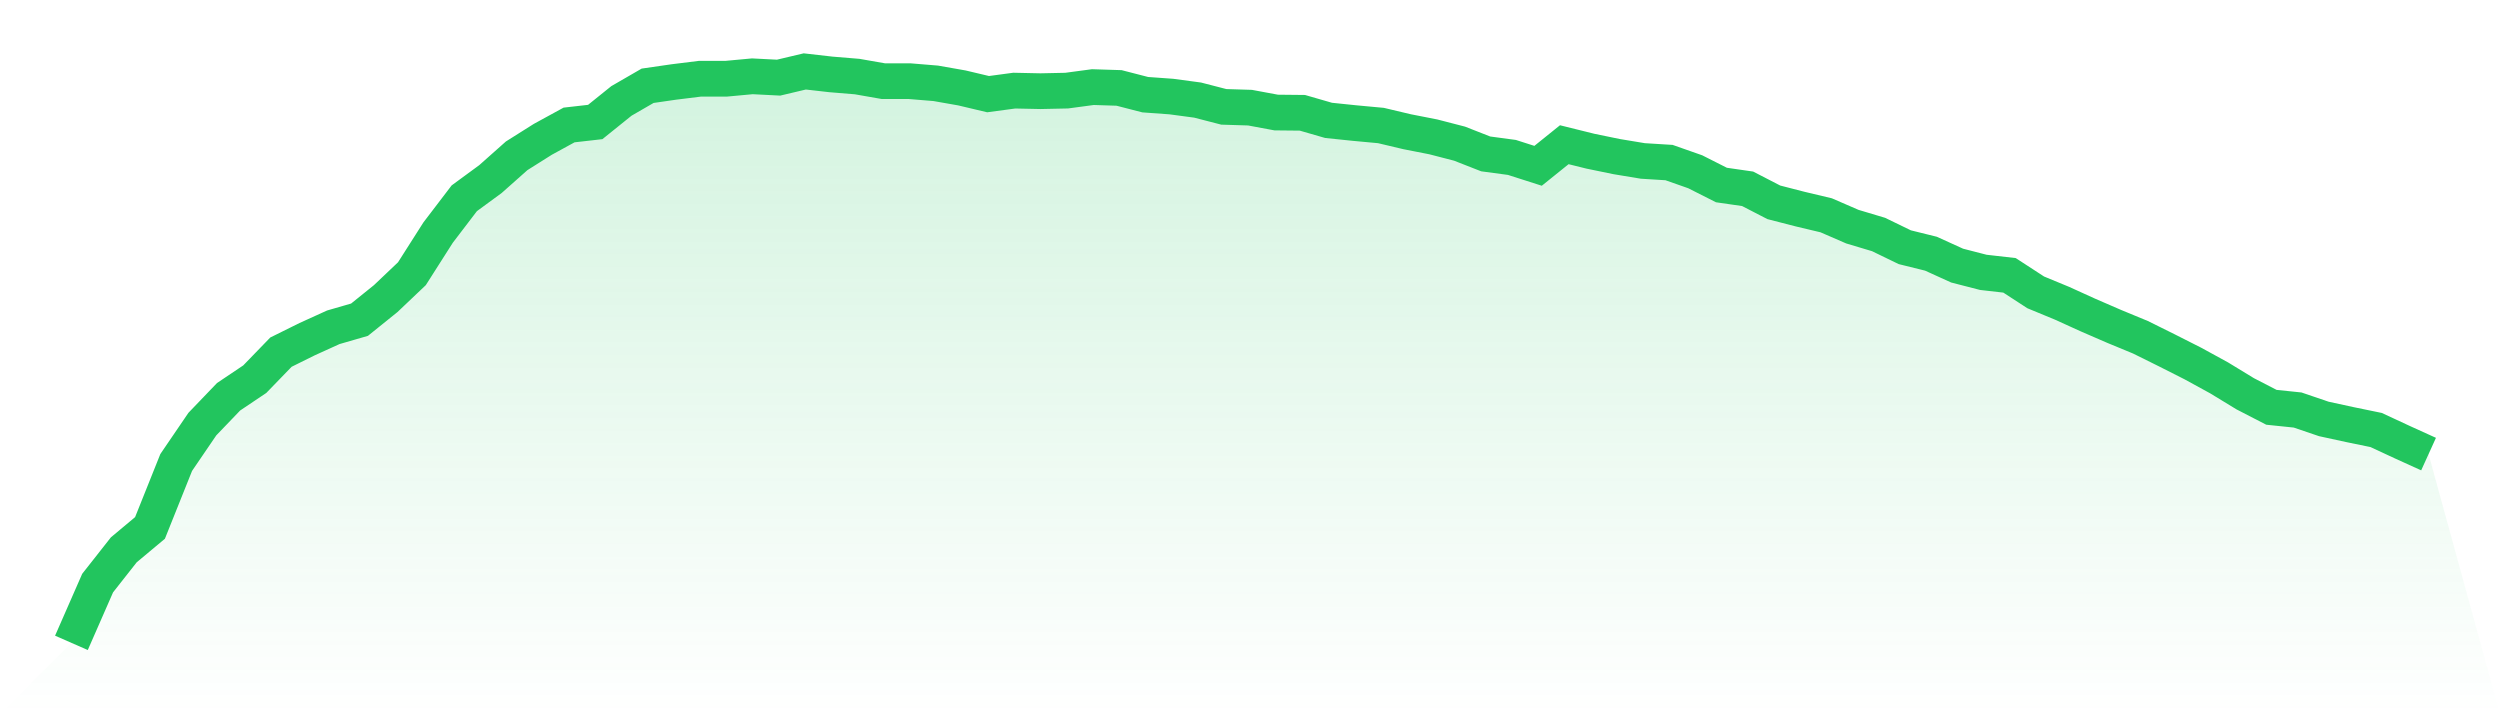 <svg viewBox="0 0 140 40" xmlns="http://www.w3.org/2000/svg">
<defs>
<linearGradient id="gradient" x1="0" x2="0" y1="0" y2="1">
<stop offset="0%" stop-color="#22c55e" stop-opacity="0.2"/>
<stop offset="100%" stop-color="#22c55e" stop-opacity="0"/>
</linearGradient>
</defs>
<path d="M4,36 L4,36 L5.467,32.653 L6.933,30.79 L8.4,29.564 L9.867,25.899 L11.333,23.748 L12.8,22.219 L14.267,21.234 L15.733,19.72 L17.2,18.993 L18.667,18.327 L20.133,17.903 L21.6,16.721 L23.067,15.328 L24.533,13.026 L26,11.103 L27.467,10.027 L28.933,8.725 L30.4,7.801 L31.867,6.999 L33.333,6.832 L34.8,5.651 L36.267,4.803 L37.733,4.591 L39.2,4.409 L40.667,4.409 L42.133,4.273 L43.6,4.348 L45.067,4 L46.533,4.167 L48,4.288 L49.467,4.545 L50.933,4.545 L52.4,4.666 L53.867,4.924 L55.333,5.272 L56.8,5.075 L58.267,5.106 L59.733,5.075 L61.2,4.878 L62.667,4.924 L64.133,5.302 L65.6,5.408 L67.067,5.605 L68.533,5.984 L70,6.029 L71.467,6.302 L72.933,6.317 L74.4,6.741 L75.867,6.893 L77.333,7.029 L78.8,7.377 L80.267,7.665 L81.733,8.044 L83.2,8.619 L84.667,8.816 L86.133,9.285 L87.6,8.104 L89.067,8.468 L90.533,8.77 L92,9.013 L93.467,9.104 L94.933,9.619 L96.4,10.361 L97.867,10.573 L99.333,11.33 L100.8,11.708 L102.267,12.057 L103.733,12.693 L105.2,13.132 L106.667,13.844 L108.133,14.207 L109.6,14.874 L111.067,15.252 L112.533,15.419 L114,16.373 L115.467,16.979 L116.933,17.645 L118.4,18.281 L119.867,18.887 L121.333,19.614 L122.8,20.356 L124.267,21.159 L125.733,22.052 L127.2,22.809 L128.667,22.961 L130.133,23.46 L131.6,23.779 L133.067,24.081 L134.533,24.763 L136,25.429 L140,40 L0,40 z" fill="url(#gradient)"/>
<path d="M4,36 L4,36 L5.467,32.653 L6.933,30.79 L8.4,29.564 L9.867,25.899 L11.333,23.748 L12.8,22.219 L14.267,21.234 L15.733,19.72 L17.2,18.993 L18.667,18.327 L20.133,17.903 L21.6,16.721 L23.067,15.328 L24.533,13.026 L26,11.103 L27.467,10.027 L28.933,8.725 L30.4,7.801 L31.867,6.999 L33.333,6.832 L34.8,5.651 L36.267,4.803 L37.733,4.591 L39.2,4.409 L40.667,4.409 L42.133,4.273 L43.6,4.348 L45.067,4 L46.533,4.167 L48,4.288 L49.467,4.545 L50.933,4.545 L52.4,4.666 L53.867,4.924 L55.333,5.272 L56.8,5.075 L58.267,5.106 L59.733,5.075 L61.2,4.878 L62.667,4.924 L64.133,5.302 L65.6,5.408 L67.067,5.605 L68.533,5.984 L70,6.029 L71.467,6.302 L72.933,6.317 L74.4,6.741 L75.867,6.893 L77.333,7.029 L78.8,7.377 L80.267,7.665 L81.733,8.044 L83.2,8.619 L84.667,8.816 L86.133,9.285 L87.6,8.104 L89.067,8.468 L90.533,8.77 L92,9.013 L93.467,9.104 L94.933,9.619 L96.4,10.361 L97.867,10.573 L99.333,11.33 L100.8,11.708 L102.267,12.057 L103.733,12.693 L105.2,13.132 L106.667,13.844 L108.133,14.207 L109.6,14.874 L111.067,15.252 L112.533,15.419 L114,16.373 L115.467,16.979 L116.933,17.645 L118.4,18.281 L119.867,18.887 L121.333,19.614 L122.8,20.356 L124.267,21.159 L125.733,22.052 L127.2,22.809 L128.667,22.961 L130.133,23.46 L131.6,23.779 L133.067,24.081 L134.533,24.763 L136,25.429" fill="none" stroke="#22c55e" stroke-width="2"/>
</svg>